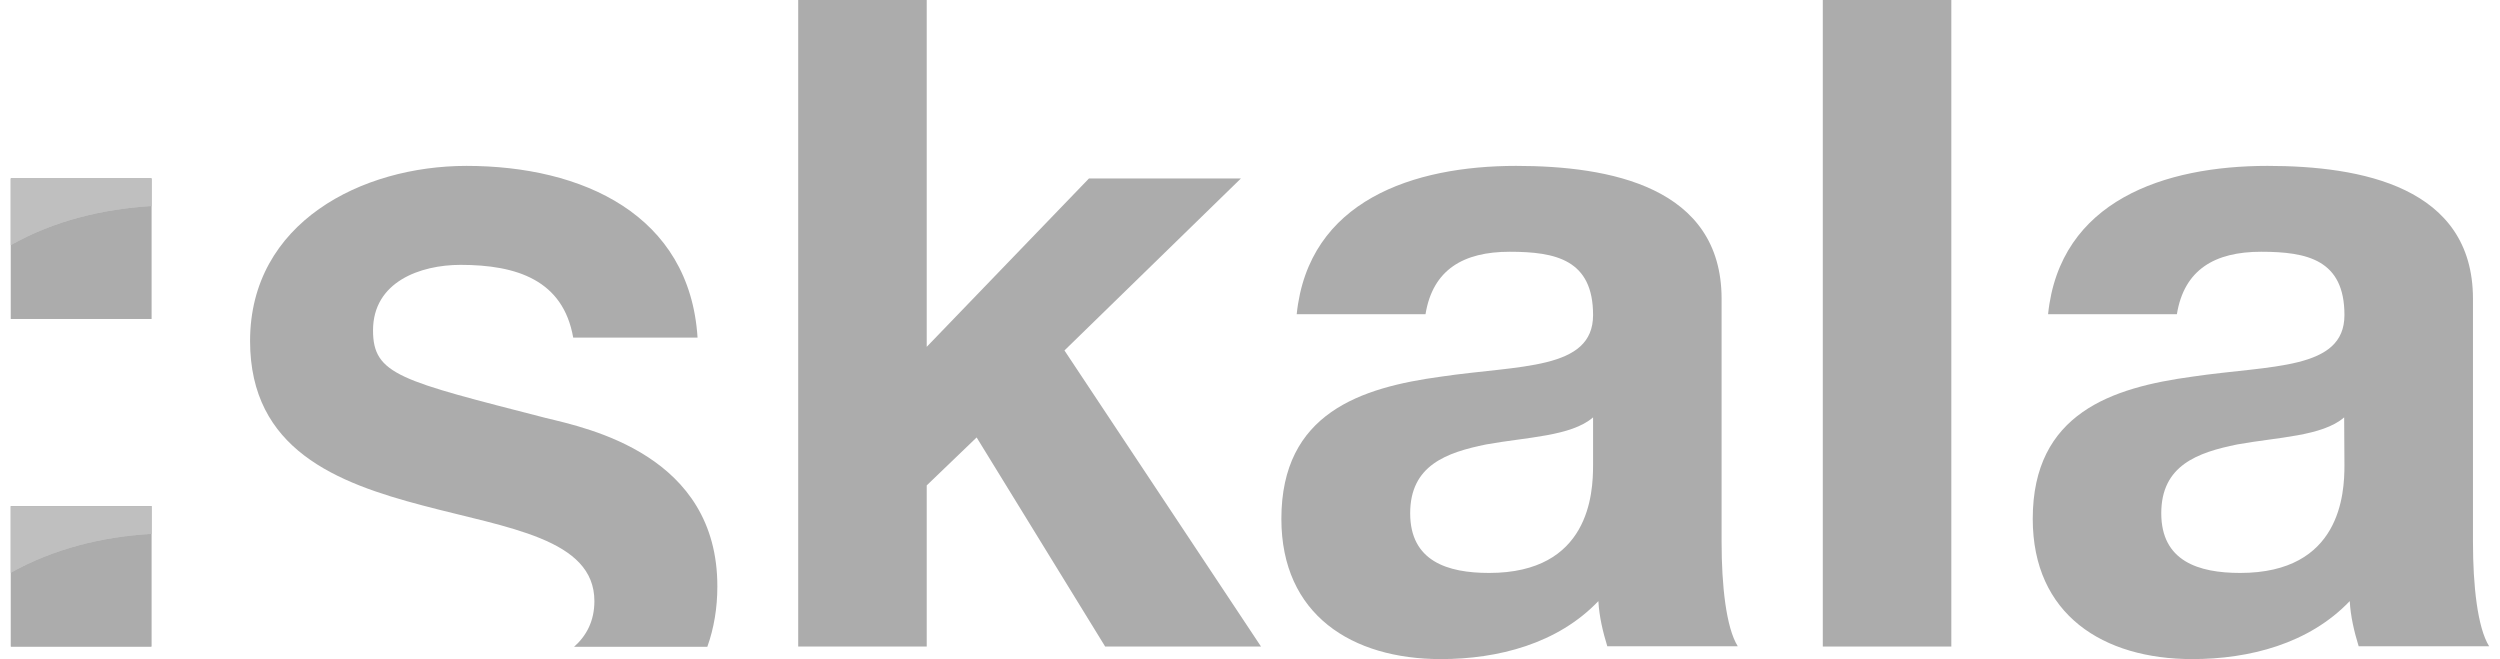 <?xml version="1.0" encoding="UTF-8"?>
<svg id="Layer_2" data-name="Layer 2" xmlns="http://www.w3.org/2000/svg" xmlns:xlink="http://www.w3.org/1999/xlink" viewBox="0 0 888.9 236.4" width="110px" height="29px">
  <defs>
    <style>
      .cls-1 {
        clip-path: url(#clippath-1);
      }

      .cls-2 {
        clip-path: url(#clippath-3);
      }

      .cls-3 {
        clip-path: url(#clippath-2);
      }

      .cls-4 {
        fill: #acacac;
      }

      .cls-5 {
        fill: #bfbfbf;
      }

      .cls-6 {
        clip-path: url(#clippath);
      }
    </style>
    <clipPath id="clippath">
      <rect class="cls-4" y="64" width="50.4" height="50.4"/>
    </clipPath>
    <clipPath id="clippath-1">
      <path class="cls-5" d="M0,64v23.9c15.4-8.7,32.8-12.9,50.4-14v-9.9H0Z"/>
    </clipPath>
    <clipPath id="clippath-2">
      <rect class="cls-4" y="181.5" width="50.4" height="50.4"/>
    </clipPath>
    <clipPath id="clippath-3">
      <path class="cls-5" d="M0,181.5v23.9c15.4-8.6,32.8-12.9,50.4-13.9v-9.9H0v-.1Z"/>
    </clipPath>
  </defs>
  <g id="Layer_1-2" data-name="Layer 1">
    <g>
      <path class="cls-4" d="M191.8,149.9c-52-13.4-61.9-15.4-61.9-31.4,0-17.4,16.9-23.5,31.4-23.5,20.2,0,36.8,5.5,40.4,26.1h44.6c-2.8-44.1-41.3-61.6-82.9-61.6-37.5,0-77.6,20.3-77.6,62.8,0,38.9,31.1,50.9,61.9,59,30.5,8.1,61.6,11.9,61.6,34.3,0,7.2-2.9,12.5-7.3,16.4h47.8c2.4-6.7,3.6-14,3.6-21.6.1-47.2-46.4-56.8-61.6-60.5Z"/>
      <polygon class="cls-4" points="441.2 64 386.7 64 328.5 124.4 328.5 0 282.4 0 282.4 231.9 328.5 231.9 328.5 174.1 346.4 156.9 392.5 231.9 448.4 231.9 377.9 125.7 441.2 64"/>
      <rect class="cls-4" x="649.9" width="46.1" height="231.9"/>
      <path class="cls-4" d="M613.6,194.6v-87.4c0-40.3-40.3-47.7-73.7-47.7-36.8,0-74.5,12.4-78.7,53.2h46.2c2.6-16,13.6-22.4,30.2-22.4s29.9,2.9,29.9,22.7-26.3,17.9-54.6,22.1c-28.6,3.9-57.2,13-57.2,51,0,34.4,25.3,50.3,57.2,50.3,20.5,0,41.9-5.5,56.5-20.8.3,5.5,1.6,11,3.2,16.2h46.8c-4.2-6.7-5.8-22-5.8-37.2ZM567.5,166.9c0,10.1-1.3,38.6-37.3,38.6-14.9,0-28.3-4.2-28.3-21.4s13-21.8,27.3-24.7c14.3-2.6,30.5-2.9,38.3-9.7v17.2Z"/>
      <path class="cls-4" d="M883.1,194.6v-87.4c0-40.3-40.3-47.7-73.7-47.7-36.8,0-74.5,12.4-78.7,53.2h46.2c2.6-16,13.6-22.4,30.2-22.4s29.9,2.9,29.9,22.7-26.3,17.9-54.6,22.1c-28.6,3.9-57.2,13-57.2,51,0,34.4,25.3,50.3,57.2,50.3,20.5,0,41.9-5.5,56.5-20.8.3,5.5,1.6,11,3.2,16.2h46.8c-4.2-6.7-5.8-22-5.8-37.2ZM837,166.9c0,10.1-1.3,38.6-37.4,38.6-14.9,0-28.3-4.2-28.3-21.4s13-21.8,27.3-24.7c14.3-2.6,30.5-2.9,38.3-9.7l.1,17.2h0Z"/>
    </g>
    <g>
      <g>
        <rect class="cls-4" y="64" width="50.4" height="50.4"/>
        <g class="cls-6">
          <rect class="cls-4" y="64" width="50.4" height="50.4"/>
        </g>
      </g>
      <g>
        <path class="cls-5" d="M0,64v23.9c15.4-8.7,32.8-12.9,50.4-14v-9.9H0Z"/>
        <g class="cls-1">
          <rect class="cls-5" y="64" width="50.4" height="23.9"/>
        </g>
      </g>
      <g>
        <rect class="cls-4" y="181.5" width="50.4" height="50.4"/>
        <g class="cls-3">
          <rect class="cls-4" y="181.5" width="50.4" height="50.4"/>
        </g>
      </g>
      <g>
        <path class="cls-5" d="M0,181.5v23.9c15.4-8.6,32.8-12.9,50.4-13.9v-9.9H0v-.1Z"/>
        <g class="cls-2">
          <rect class="cls-5" y="181.5" width="50.4" height="23.9"/>
        </g>
      </g>
    </g>
  </g>
</svg>